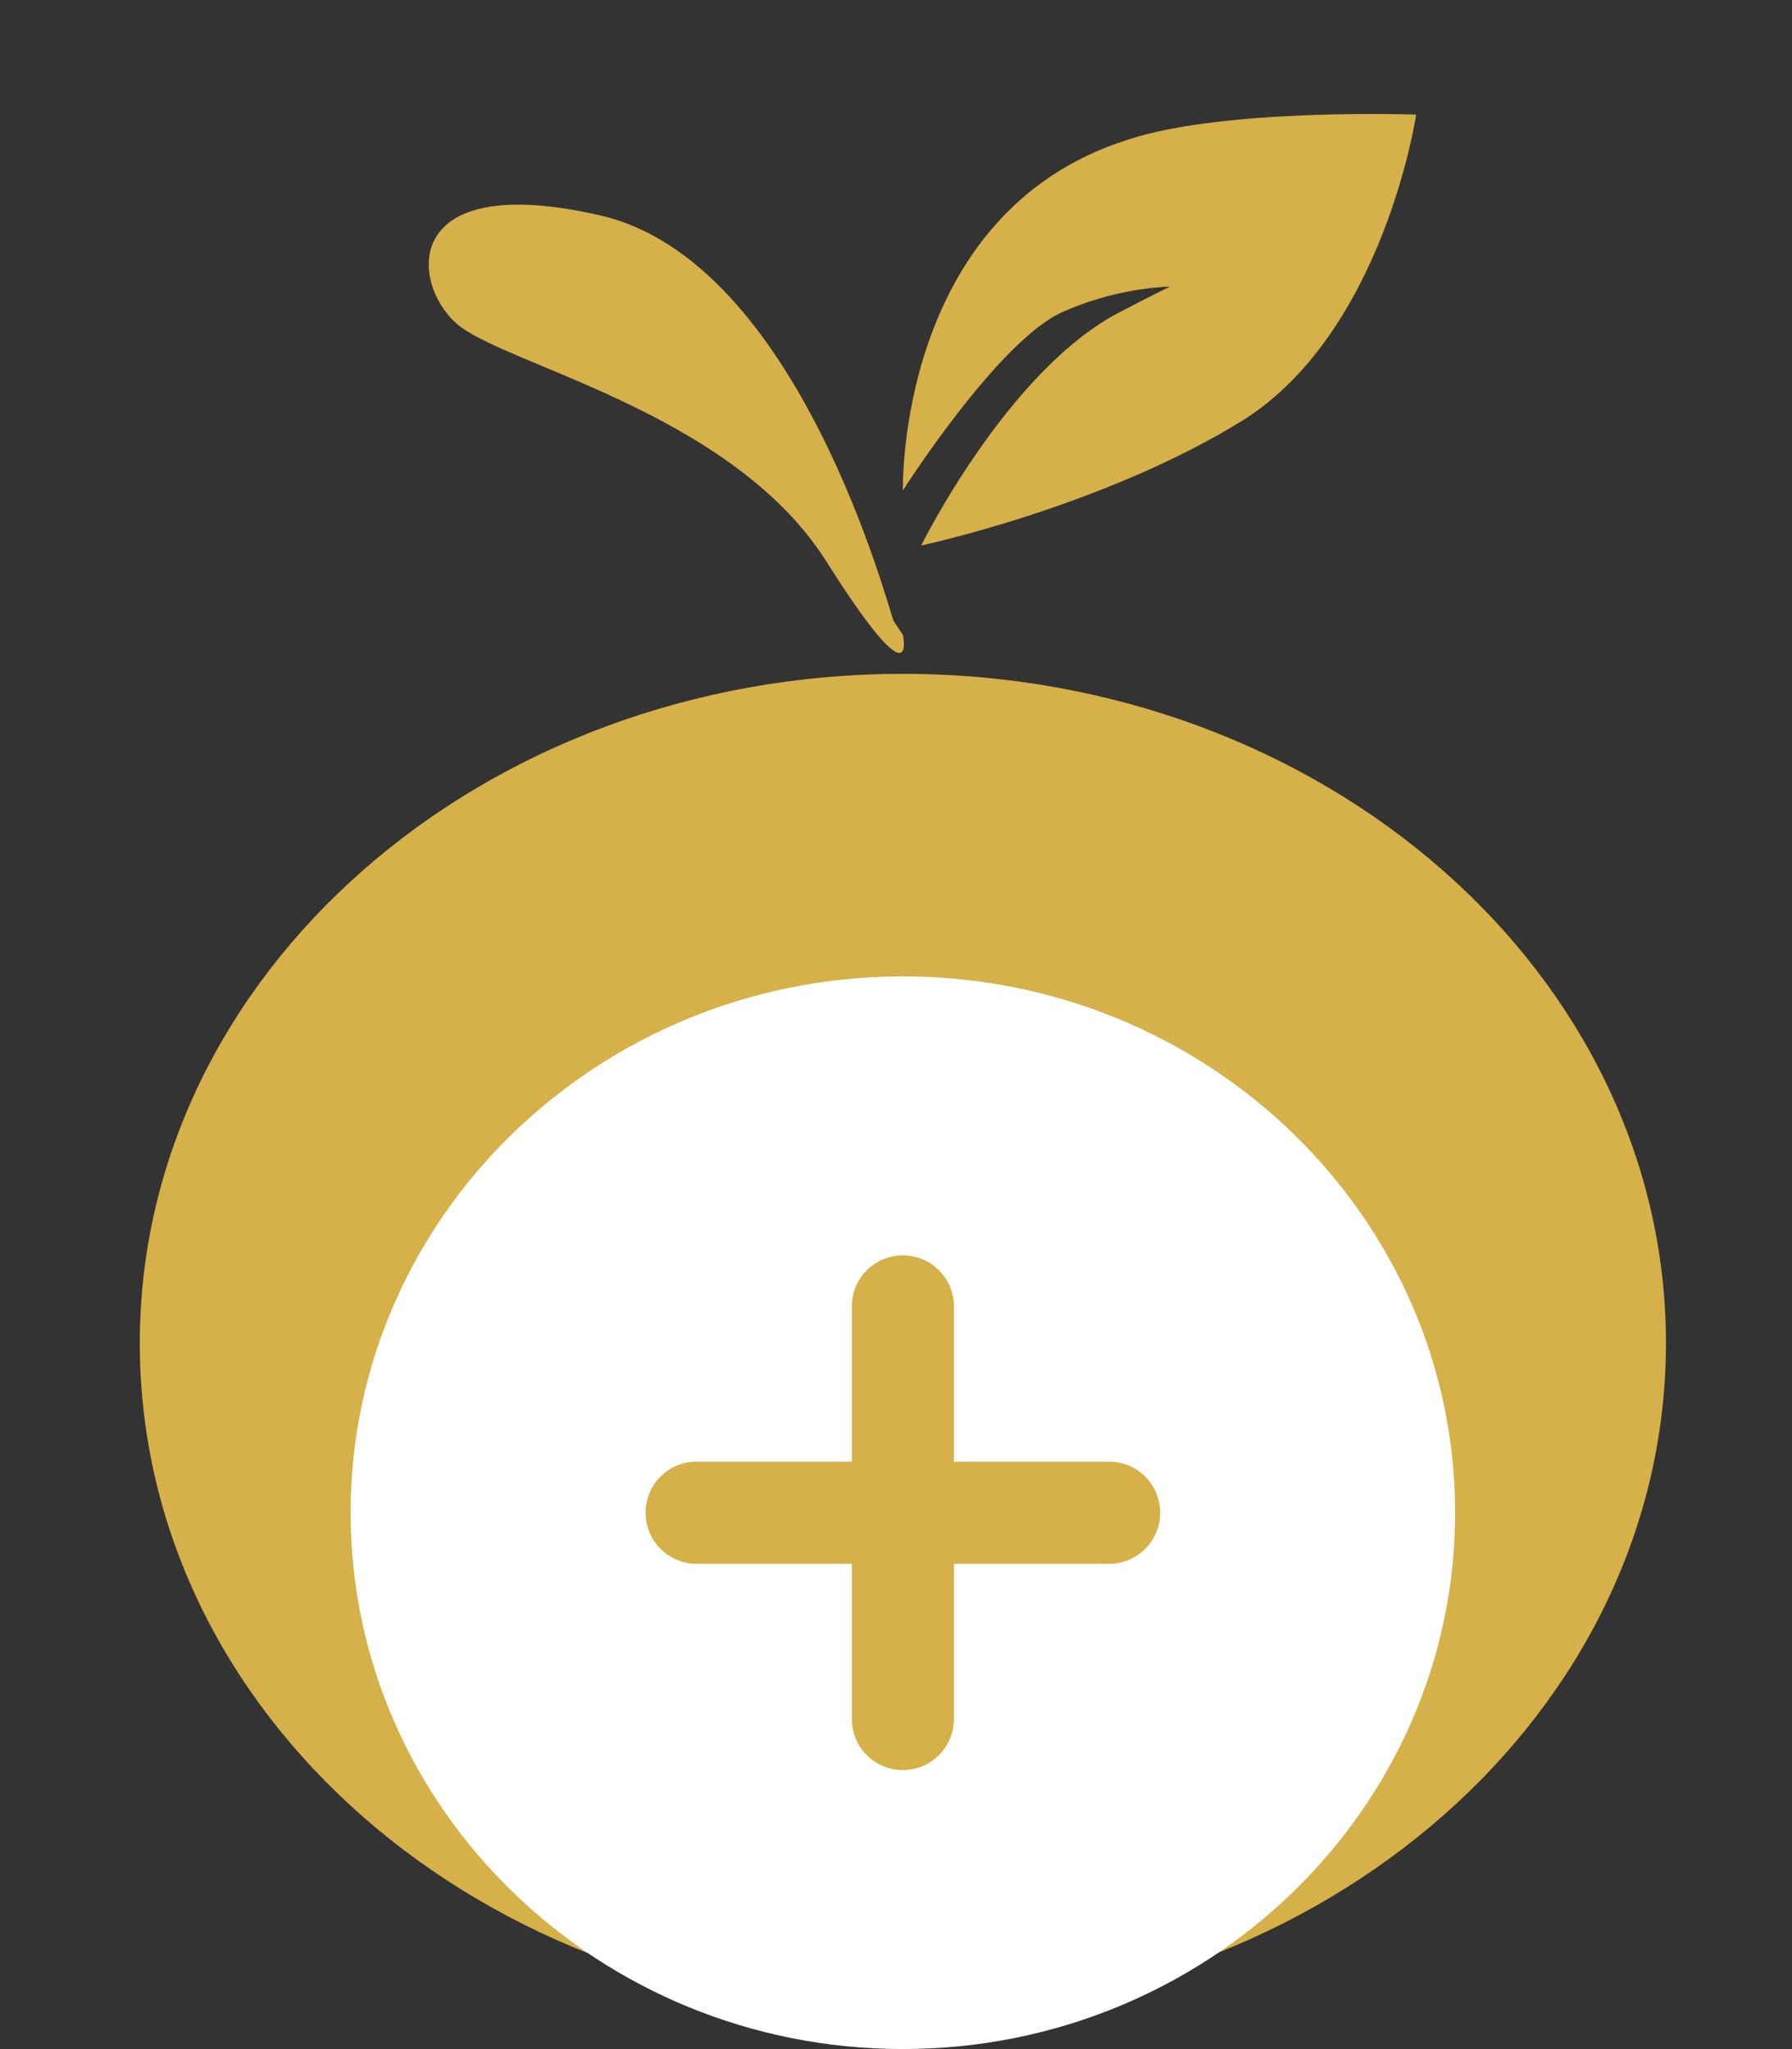 <?xml version="1.0" encoding="utf-8"?>
<!-- Generator: Adobe Illustrator 26.2.0, SVG Export Plug-In . SVG Version: 6.00 Build 0)  -->
<svg version="1.1" id="Ebene_1" xmlns="http://www.w3.org/2000/svg" xmlns:xlink="http://www.w3.org/1999/xlink" x="0px" y="0px"
	 viewBox="0 0 78.2 89.4" style="enable-background:new 0 0 78.2 89.4;" xml:space="preserve">
<rect x="0" y="0" width="78.2" height="89.4" fill="#333333" stroke="none"/>
<style type="text/css">
	.st0{clip-path:url(#SVGID_00000146493760926576592350000004510892347396983949_);fill:#D6B048;}
	.st1{clip-path:url(#SVGID_00000146493760926576592350000004510892347396983949_);fill:#FFFFFF;}
	.st2{fill:none;stroke:#D6B048;stroke-width:4.457;stroke-linecap:round;stroke-linejoin:round;}
</style>
<g>
	<defs>
		<polyline id="SVGID_1_" points="-104.6,257 490.7,257 490.7,-162.5 -104.6,-162.5 		"/>
	</defs>
	<clipPath id="SVGID_00000098934997838233345610000013268993193719123897_">
		<use xlink:href="#SVGID_1_"  style="overflow:visible;"/>
	</clipPath>
	<path style="clip-path:url(#SVGID_00000098934997838233345610000013268993193719123897_);fill:#D6B048;" d="M39.4,87.8
		c18.4,0,33.3-13.1,33.3-29.2c0-16.1-14.9-29.2-33.3-29.2S6.1,42.5,6.1,58.6C6.1,74.8,21,87.8,39.4,87.8"/>
	<path style="clip-path:url(#SVGID_00000098934997838233345610000013268993193719123897_);fill:#D6B048;" d="M39.4,21.4
		c0,0-0.3-12.1,9.8-15.3c4.2-1.4,12.6-1.1,12.6-1.1s-1.4,9.4-7.5,13.3c-6.1,3.8-14.1,5.5-14.1,5.5s3.8-7.7,8.7-10.2
		c4.8-2.5,2.6-1.1,2.6-1.1s-2.4-0.1-5.1,1.1C43.6,14.8,39.4,21.4,39.4,21.4"/>
	<path style="clip-path:url(#SVGID_00000098934997838233345610000013268993193719123897_);fill:#D6B048;" d="M39,27.1
		c-0.2-0.4-4.1-15.7-12.8-17.7c-8.7-2-8.3,2.9-6.3,4.7S31.8,17.9,36,24.4c4.1,6.5,3.4,3.3,3.4,3.3L39,27.1z"/>
	<path style="clip-path:url(#SVGID_00000098934997838233345610000013268993193719123897_);fill:#FFFFFF;" d="M39.4,89.4
		c13.3,0,24.1-10.5,24.1-23.4S52.7,42.6,39.4,42.6S15.3,53.1,15.3,66S26.1,89.4,39.4,89.4"/>
</g>
<line class="st2" x1="39.4" y1="57" x2="39.4" y2="75"/>
<line class="st2" x1="30.4" y1="66" x2="48.4" y2="66"/>
</svg>
